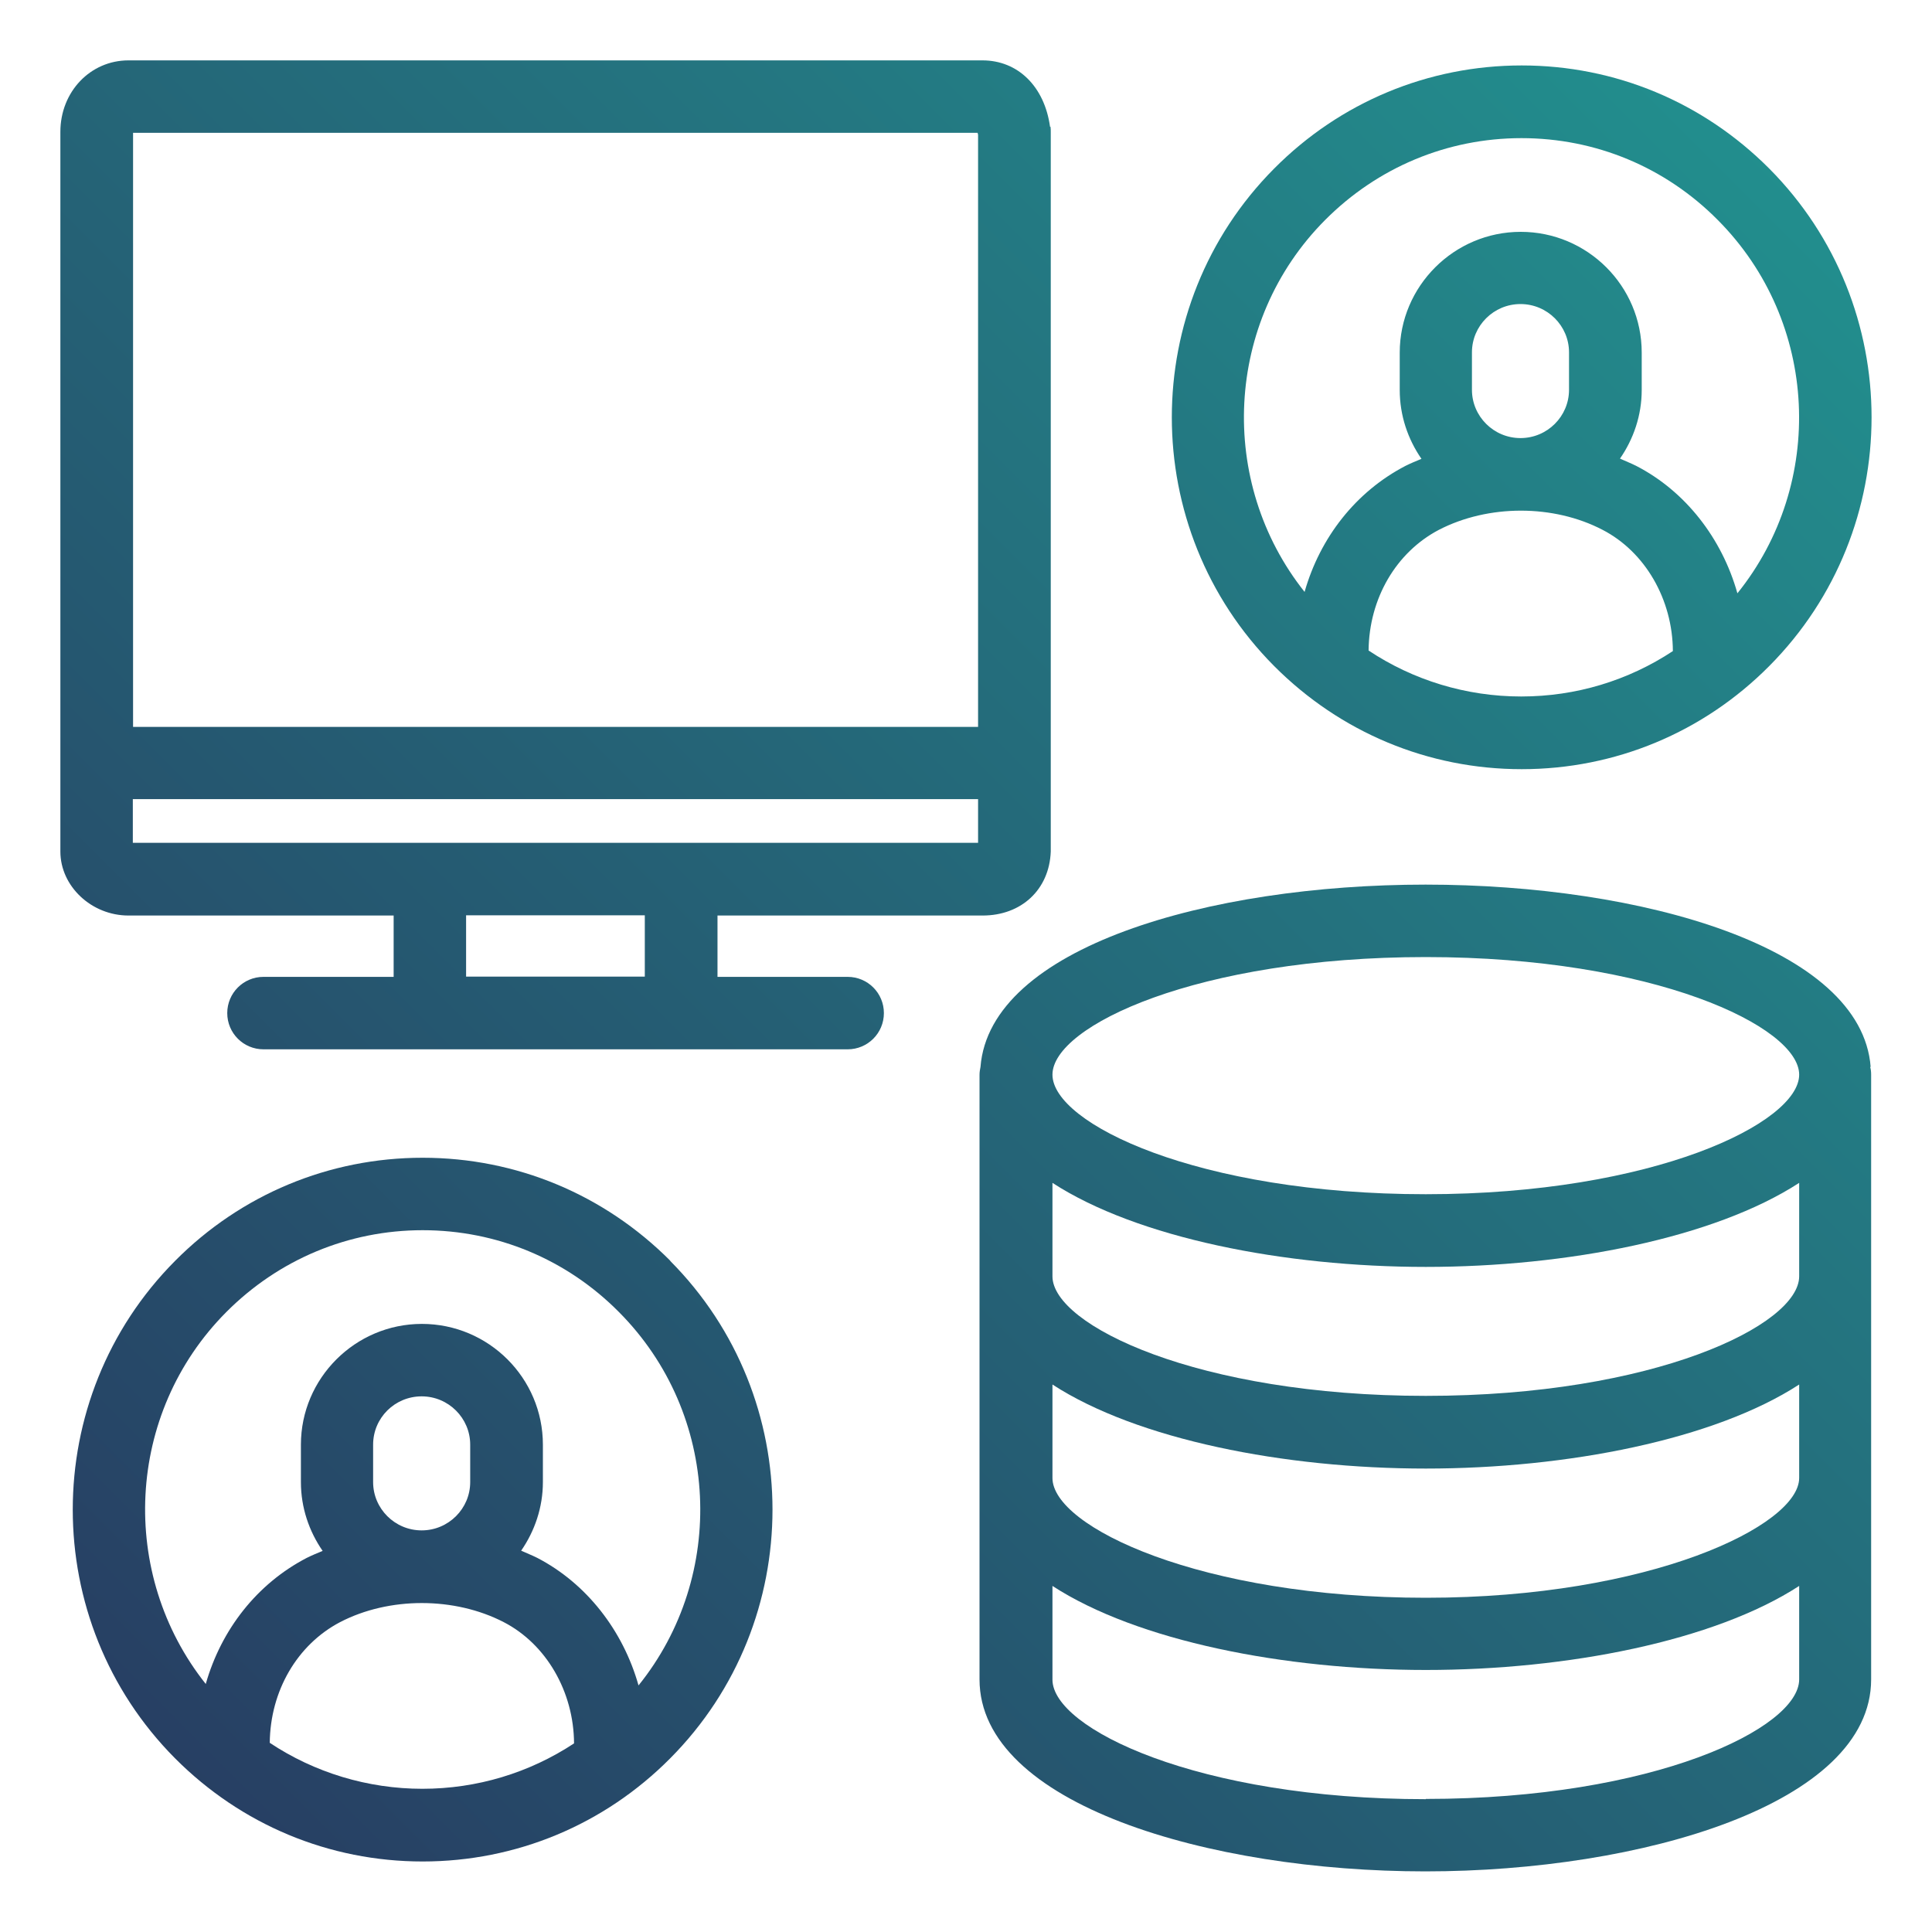 <?xml version="1.0" encoding="UTF-8"?><svg xmlns="http://www.w3.org/2000/svg" xmlns:xlink="http://www.w3.org/1999/xlink" viewBox="0 0 80 80"><defs><style>.cls-1{fill:none;}.cls-2{fill:url(#linear-gradient);}.cls-3{fill:url(#linear-gradient-3);}.cls-4{fill:url(#linear-gradient-4);}.cls-5{fill:url(#linear-gradient-2);}</style><linearGradient id="linear-gradient" x1="5.12" y1="74.89" x2="90.18" y2="-10.16" gradientUnits="userSpaceOnUse"><stop offset="0" stop-color="#273d62"/><stop offset="1" stop-color="#21a298"/></linearGradient><linearGradient id="linear-gradient-2" x1="22.23" y1="93.83" x2="107.2" y2="8.86" xlink:href="#linear-gradient"/><linearGradient id="linear-gradient-3" x1="-12.12" y1="55.37" x2="72.68" y2="-29.43" xlink:href="#linear-gradient"/><linearGradient id="linear-gradient-4" x1="5.3" y1="74.98" x2="90.36" y2="-10.08" xlink:href="#linear-gradient"/></defs><g id="easy_management_copy"><path class="cls-2" d="m27.76,52.21c-2.74-2.75-6.38-4.27-10.26-4.27-3.87,0-7.52,1.52-10.25,4.27-5.65,5.68-5.65,14.92,0,20.6,2.74,2.75,6.38,4.27,10.25,4.27s7.52-1.52,10.25-4.27c5.65-5.68,5.65-14.92,0-20.6Zm-16.59,19.96c.02-2.16,1.14-4.07,2.91-5,2.04-1.06,4.75-1.05,6.78,0,1.76.91,2.9,2.88,2.91,5.02,0,0,0,0,0,0-1.85,1.22-4.02,1.88-6.28,1.88s-4.47-.67-6.33-1.91Zm8.3-10.8c0,1.1-.9,2-2.01,2s-2.01-.9-2.01-2v-1.55c0-1.11.9-2,2.01-2s2.01.9,2.01,2v1.55Zm6.97,8.42c-.64-2.27-2.15-4.22-4.19-5.28-.22-.11-.45-.2-.67-.3.56-.81.9-1.79.9-2.84v-1.55c0-2.76-2.25-5-5.01-5s-5.01,2.25-5.01,5v1.55c0,1.06.34,2.04.9,2.85-.22.09-.44.18-.66.29-2.06,1.07-3.54,2.97-4.18,5.22-3.61-4.54-3.33-11.2.85-15.4,2.17-2.18,5.06-3.39,8.13-3.39,3.07,0,5.96,1.2,8.13,3.39,4.2,4.22,4.47,10.92.81,15.46Z"/><path class="cls-5" d="m77.46,44.18c-.38-4.95-9.45-7.55-18.43-7.55s-18.04,2.6-18.43,7.55c-.02.1-.04.21-.04.32v25.04c0,5.17,9.51,7.95,18.46,7.95s18.46-2.79,18.46-7.95v-25.04c0-.11-.01-.22-.04-.32Zm-2.96,17.02c0,1.97-6.17,4.96-15.46,4.96s-15.46-2.93-15.46-4.96v-3.87c3.51,2.28,9.6,3.48,15.46,3.48s11.95-1.2,15.46-3.48v3.87Zm0-8.35c0,2.02-6.02,4.95-15.46,4.95s-15.46-2.93-15.46-4.95v-3.87c3.51,2.28,9.6,3.48,15.46,3.48s11.95-1.2,15.46-3.48v3.87Zm-15.46-13.22c9.44,0,15.46,2.88,15.46,4.87s-6.02,4.95-15.46,4.95-15.46-2.93-15.46-4.95,6.02-4.87,15.46-4.87Zm0,34.87c-9.44,0-15.46-2.93-15.46-4.95v-3.88c3.51,2.28,9.6,3.48,15.46,3.48s11.95-1.2,15.46-3.48v3.87c0,2.02-6.02,4.95-15.46,4.95Z"/><path class="cls-3" d="m43.48,5.25c-.23-1.67-1.33-2.75-2.8-2.75H5.32c-1.58,0-2.82,1.3-2.82,2.96v29.8c0,1.44,1.29,2.65,2.82,2.65h10.98v2.54h-5.39c-.83,0-1.5.67-1.5,1.5s.67,1.5,1.5,1.5h24.19c.83,0,1.5-.67,1.5-1.5s-.67-1.5-1.5-1.5h-5.39v-2.54h10.98c1.6,0,2.76-1.07,2.82-2.65V5.46c0-.07,0-.14-.01-.21Zm-3,.25s.01.05.02.08v24.52s-34.99,0-34.99,0V5.5h34.98Zm-13.78,34.94h-7.4v-2.54h7.4v2.54Zm-21.2-5.54v-1.81h35v1.81s-35,0-35,0Z"/><path class="cls-4" d="m73.26,6.98c-2.74-2.75-6.38-4.27-10.25-4.27s-7.52,1.52-10.25,4.27c-5.65,5.68-5.65,14.92,0,20.6,2.74,2.75,6.38,4.27,10.25,4.27s7.52-1.52,10.25-4.27c5.65-5.68,5.65-14.92,0-20.6Zm-16.59,19.96c.02-2.16,1.14-4.07,2.91-5,2.05-1.06,4.75-1.06,6.78,0,1.76.91,2.9,2.88,2.91,5.02,0,0,0,0,0,0-1.85,1.22-4.01,1.88-6.28,1.88s-4.47-.67-6.33-1.91Zm8.3-10.8c0,1.1-.9,2-2.01,2s-2.01-.9-2.01-2v-1.55c0-1.1.9-2,2.01-2s2.01.9,2.01,2v1.55Zm6.97,8.42c-.64-2.27-2.15-4.22-4.19-5.27-.22-.11-.45-.2-.67-.3.56-.81.9-1.79.9-2.84v-1.55c0-2.76-2.25-5-5.01-5s-5.01,2.25-5.01,5v1.55c0,1.06.34,2.04.9,2.85-.22.09-.44.18-.66.29-2.06,1.07-3.54,2.97-4.18,5.22-3.61-4.54-3.33-11.2.85-15.4,2.17-2.18,5.06-3.39,8.13-3.39s5.96,1.2,8.13,3.39c4.2,4.22,4.47,10.92.81,15.46Z"/></g><g id="guides"><rect class="cls-1" x="1" y="1" width="77" height="77"/></g></svg>
